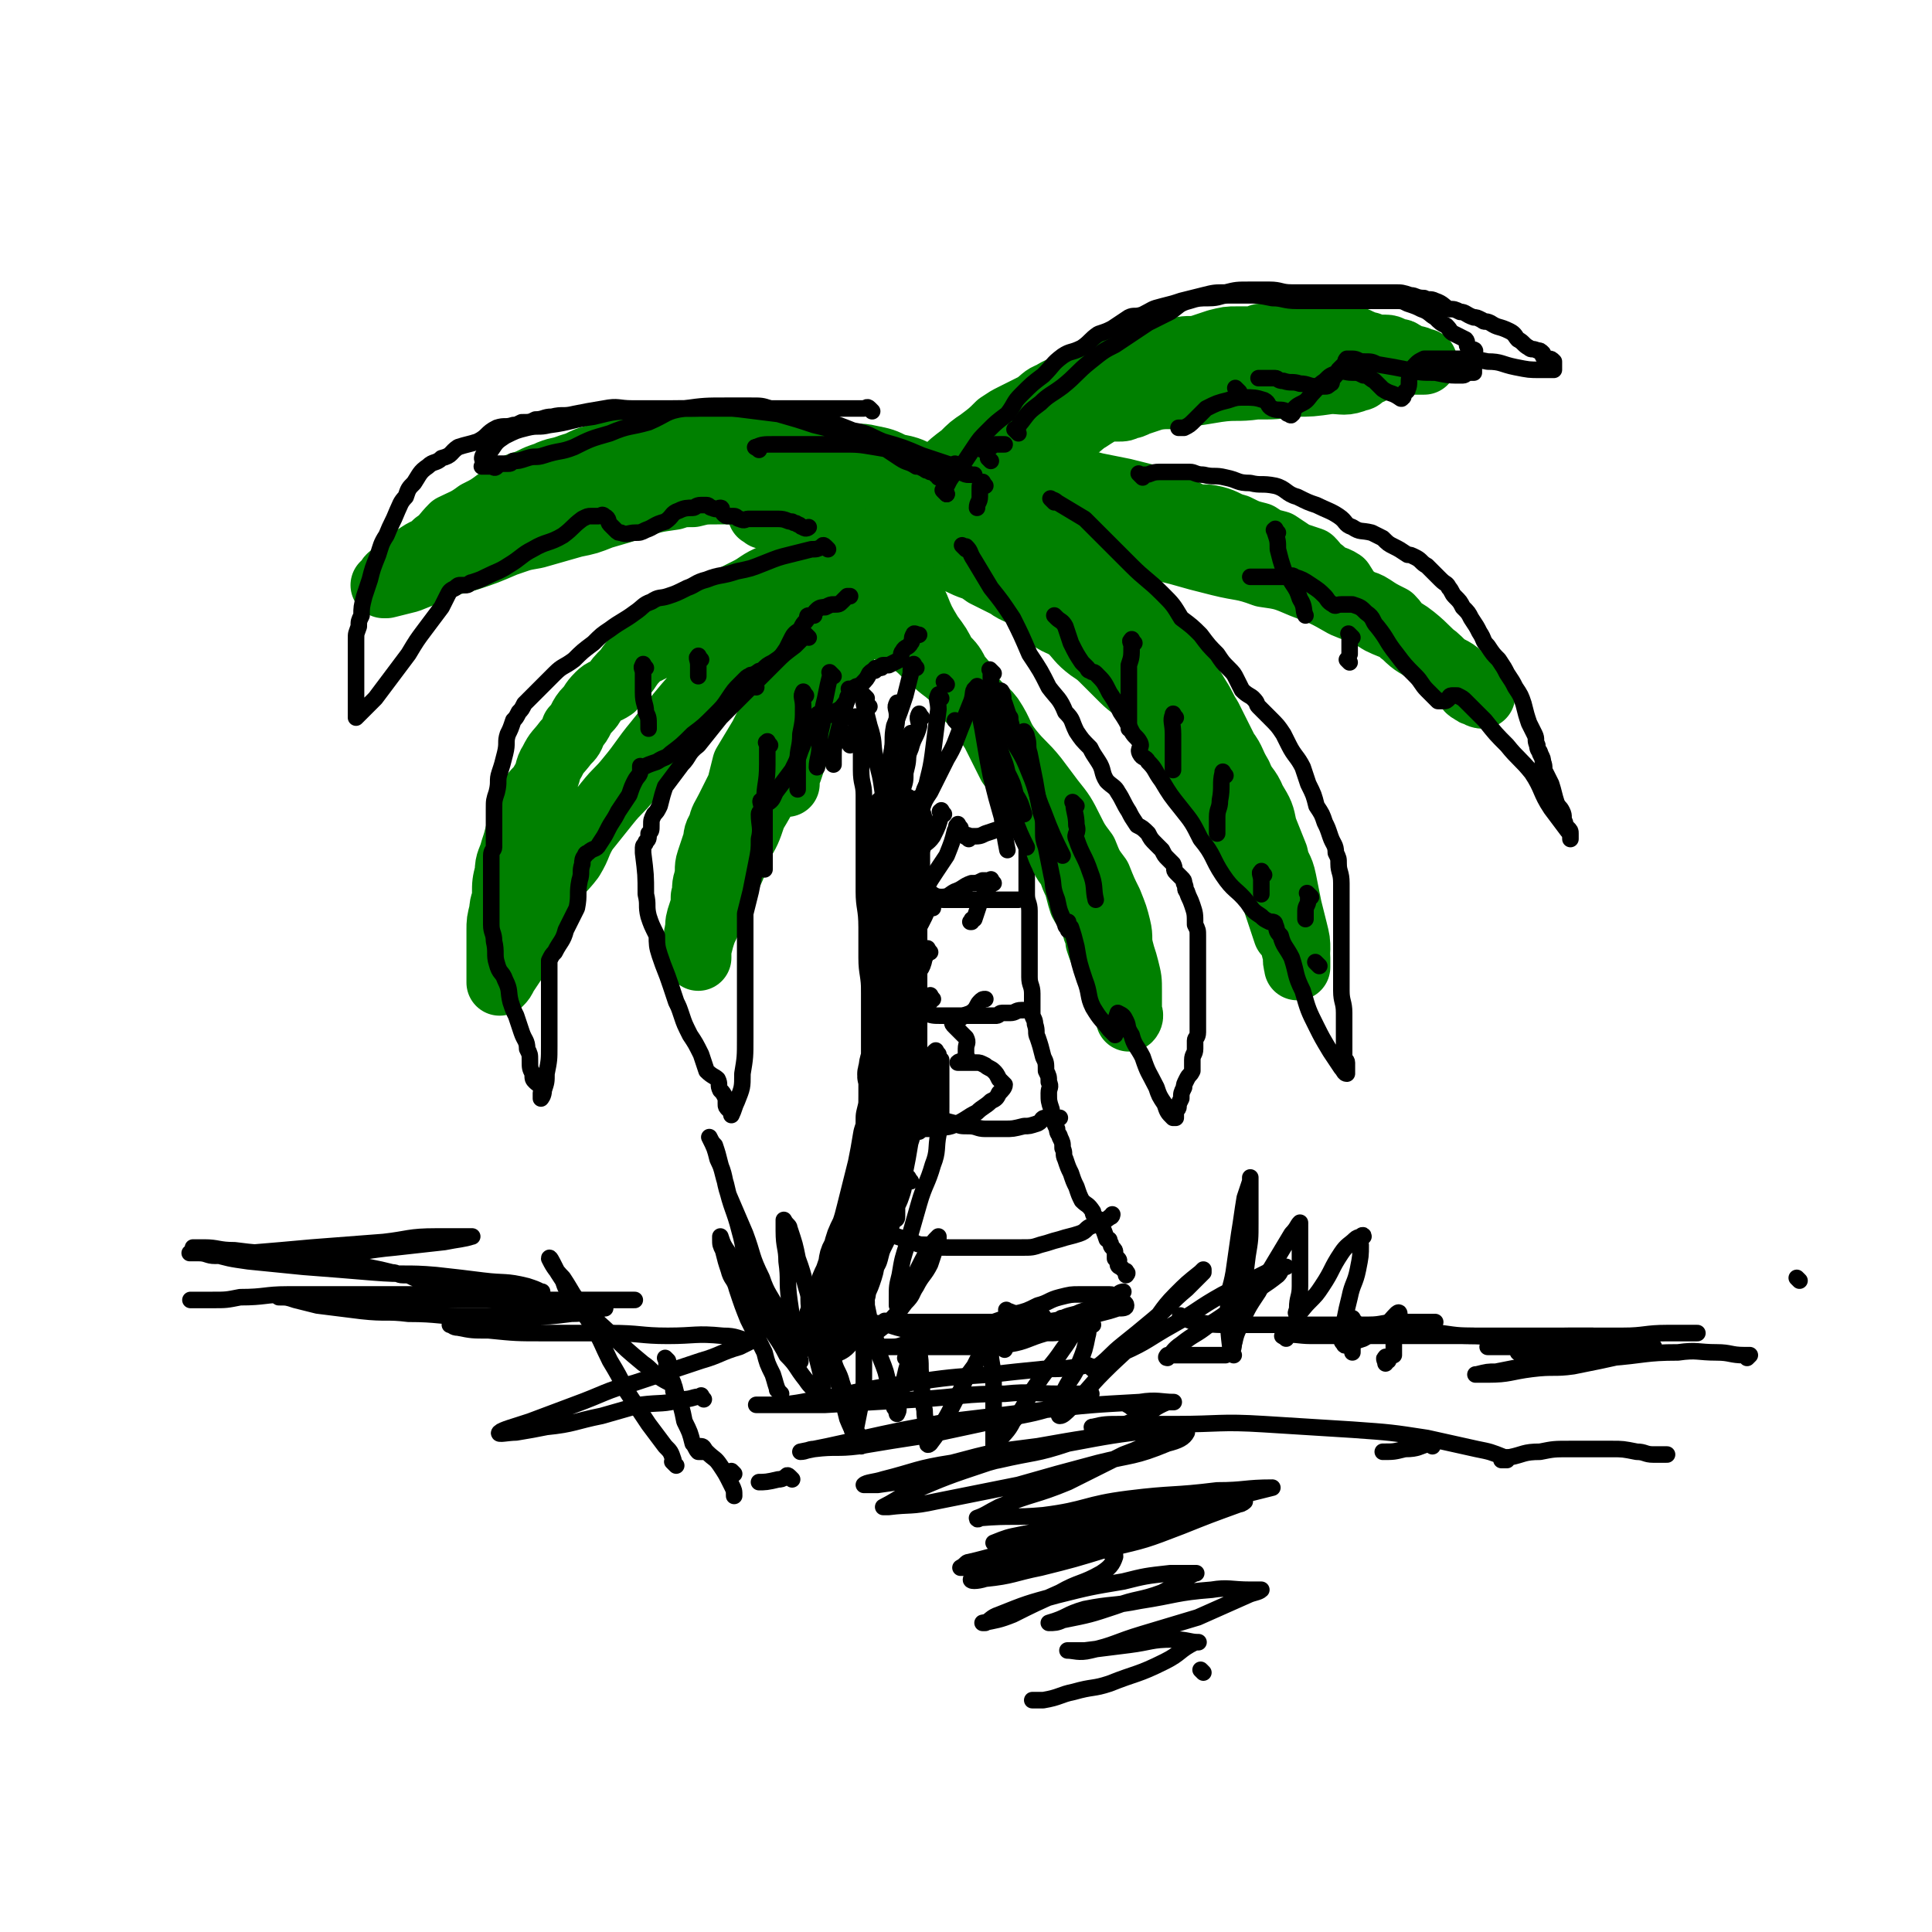 <svg viewBox='0 0 700 700' version='1.1' xmlns='http://www.w3.org/2000/svg' xmlns:xlink='http://www.w3.org/1999/xlink'><g fill='none' stroke='rgb(0,0,0)' stroke-width='24' stroke-linecap='round' stroke-linejoin='round'><path d='M326,298c-1,-1 -1,-1 -1,-1 -1,-1 0,0 0,0 0,0 0,1 0,1 0,2 0,2 0,4 0,3 0,3 0,6 0,5 0,5 0,9 0,4 -1,4 -1,8 0,5 0,5 0,10 0,5 0,5 0,10 0,4 0,4 0,7 0,5 0,5 0,10 0,3 0,3 0,6 0,3 0,3 0,6 0,2 0,2 0,4 0,2 0,2 0,4 0,3 -1,3 -1,6 -1,2 0,2 0,3 0,3 0,3 0,6 0,4 0,4 -1,8 0,4 0,4 -1,7 -1,6 -1,6 -2,11 -1,4 -1,4 -2,8 -1,4 -1,4 -2,8 -1,4 -1,4 -2,7 -2,4 -2,4 -3,8 -2,3 -1,3 -2,6 -1,3 -1,3 -2,5 -1,2 0,2 -1,4 -1,3 -1,3 -2,6 -1,1 0,1 -1,2 0,1 -1,1 -1,2 0,1 0,1 0,2 0,1 -1,1 -1,1 '/></g>
<g fill='none' stroke='rgb(0,0,0)' stroke-width='6' stroke-linecap='round' stroke-linejoin='round'><path d='M373,285c-1,-1 -1,-1 -1,-1 -1,-1 0,0 0,0 0,1 0,1 0,2 0,1 0,1 0,2 0,3 0,3 0,5 0,3 0,3 0,7 0,4 0,4 0,8 0,5 0,5 0,9 0,3 0,3 0,7 0,3 1,3 1,6 0,3 0,3 0,6 0,3 0,3 0,5 0,2 0,2 0,4 0,2 0,2 0,4 0,3 0,3 0,5 0,3 1,3 1,6 0,4 0,4 0,7 0,2 1,2 1,4 1,3 0,3 1,5 1,3 1,3 2,7 1,2 1,2 1,5 1,2 1,2 1,4 1,2 0,2 0,4 0,3 0,3 1,6 0,2 0,2 1,4 0,1 0,1 1,3 0,2 1,2 1,3 1,2 1,2 1,4 1,2 0,2 1,4 1,3 1,3 2,5 1,3 1,3 2,5 1,3 1,3 2,5 2,2 2,1 4,4 0,1 0,1 1,2 1,2 1,2 2,3 1,2 1,2 2,5 1,0 1,0 1,1 1,1 0,1 1,2 1,1 1,1 1,2 0,1 0,1 0,2 0,0 1,0 1,0 1,1 0,1 0,1 0,1 0,1 0,1 0,1 1,1 1,1 1,1 1,1 1,1 1,1 1,0 1,1 1,0 0,1 0,1 '/><path d='M336,324c-1,-1 -2,-1 -1,-1 0,-1 0,0 1,0 2,1 2,1 3,2 2,1 2,1 3,1 3,0 3,0 5,0 3,0 3,0 6,0 2,0 2,0 5,0 1,0 1,0 3,0 2,0 2,0 3,0 1,0 1,0 2,0 1,0 1,0 2,0 1,0 1,0 1,0 '/><path d='M322,364c-1,-1 -2,-2 -1,-1 0,0 1,1 2,1 2,1 2,1 3,1 3,1 3,0 5,1 2,0 2,1 4,1 3,1 3,1 6,1 3,0 3,0 5,0 3,0 3,0 6,0 2,0 2,0 4,0 2,0 2,0 5,0 1,0 1,-1 2,-1 2,0 2,0 3,0 2,0 2,-1 4,-1 0,0 0,0 1,0 '/><path d='M317,395c-1,-1 -1,-1 -1,-1 -1,-1 0,0 0,0 1,1 1,1 3,2 4,3 4,3 8,5 4,2 3,2 7,4 2,0 2,-1 5,0 3,1 3,1 7,2 2,1 2,1 5,1 3,0 3,1 6,1 3,0 3,0 7,0 3,0 3,0 7,-1 2,0 2,0 5,-1 2,-1 1,-2 3,-2 2,-1 2,0 4,0 1,0 1,0 1,0 '/><path d='M313,445c-1,-1 -2,-2 -1,-1 0,0 1,0 3,1 2,1 2,1 4,2 3,1 3,0 6,1 3,1 3,1 6,2 2,1 2,1 5,1 4,1 4,1 8,1 4,0 4,0 7,0 3,0 3,0 6,0 4,0 4,0 8,0 2,0 2,0 5,0 4,0 4,0 7,-1 4,-1 3,-1 7,-2 3,-1 4,-1 7,-2 3,-1 2,-2 5,-3 1,-1 1,-1 2,-1 1,0 1,0 2,-1 1,0 1,0 2,-1 1,0 1,-1 1,-1 '/><path d='M305,477c-1,-1 -2,-1 -1,-1 0,-1 1,0 2,0 2,0 2,0 4,1 3,1 3,2 6,2 3,1 3,0 6,1 3,1 3,1 7,2 3,1 3,1 6,1 5,1 5,1 10,1 4,0 4,0 9,0 4,0 4,0 7,-1 4,-1 4,-1 8,-1 3,-1 3,0 7,-1 3,-1 3,-1 7,-2 3,-2 3,-2 7,-3 2,-1 3,-1 5,-2 3,-1 3,-2 6,-4 2,-1 2,0 4,-1 1,-1 2,-1 2,-1 '/></g>
<g fill='none' stroke='rgb(0,128,0)' stroke-width='24' stroke-linecap='round' stroke-linejoin='round'><path d='M311,200c-1,-1 -1,-2 -1,-1 -2,0 -2,1 -3,1 -2,1 -3,0 -5,1 -4,1 -4,1 -8,2 -3,1 -3,2 -7,3 -3,2 -4,1 -7,3 -5,2 -5,3 -9,5 -6,3 -6,3 -11,6 -5,3 -5,3 -9,6 -6,4 -6,3 -11,7 -4,2 -4,2 -8,4 -3,3 -3,3 -5,6 -3,3 -3,3 -5,6 -3,2 -3,1 -5,3 -3,3 -2,3 -4,5 -3,3 -2,4 -5,7 -1,3 -1,3 -3,5 -3,4 -3,3 -5,7 -2,3 -1,4 -3,7 -2,4 -3,3 -5,7 -1,3 -1,3 -2,6 -1,3 -1,3 -2,5 -1,4 -1,4 -2,7 -1,4 -2,4 -2,8 -1,4 -1,4 -1,8 0,3 -1,3 -1,6 -1,4 -1,4 -1,7 0,4 0,4 0,7 0,2 0,2 0,4 0,2 0,2 0,3 0,2 0,2 0,4 0,1 0,1 0,1 1,-1 1,-1 2,-3 2,-3 2,-3 4,-6 3,-5 3,-5 6,-10 2,-4 2,-4 4,-8 2,-5 2,-6 4,-10 2,-4 3,-4 6,-8 3,-5 2,-5 5,-10 4,-5 4,-5 8,-10 4,-5 4,-4 8,-9 5,-6 5,-7 10,-13 4,-5 4,-5 8,-10 5,-6 5,-6 10,-11 5,-5 5,-5 9,-9 4,-3 4,-3 7,-6 4,-3 3,-4 7,-6 4,-3 4,-2 8,-4 4,-3 3,-3 7,-5 2,-2 3,-2 5,-3 2,-1 2,-2 4,-3 2,-1 2,-2 5,-2 0,-1 1,0 1,0 1,0 1,0 1,-1 0,0 0,0 0,0 -1,1 -1,1 -2,2 -2,2 -2,3 -4,4 -3,2 -3,2 -6,3 -4,2 -3,3 -7,5 0,0 -2,0 -1,0 1,-1 3,-2 6,-3 4,-3 4,-3 8,-5 2,-1 2,-1 4,-2 1,-1 1,-1 2,-1 '/><path d='M277,187c-1,-1 -2,-1 -1,-1 1,-1 2,0 4,0 3,0 3,0 7,0 3,0 3,1 6,1 3,0 3,-1 6,0 4,0 4,1 7,2 3,1 3,1 6,2 4,1 4,1 7,2 3,1 3,1 7,2 4,1 4,1 8,3 3,1 3,2 7,3 4,2 4,1 8,3 4,2 4,1 8,4 4,2 4,2 8,4 4,3 5,2 9,5 3,2 2,3 6,6 3,3 4,2 8,5 3,3 3,4 7,7 3,2 3,2 6,5 3,3 3,3 6,6 3,3 4,3 6,5 3,3 3,3 5,6 3,3 3,3 5,5 3,4 3,4 6,8 2,3 3,3 5,7 2,3 1,3 3,6 2,4 2,3 4,7 2,2 2,2 4,5 2,3 2,3 3,7 2,2 2,2 4,5 2,3 3,3 5,7 1,3 1,4 3,7 1,3 1,3 2,5 1,3 1,3 2,6 1,3 1,3 2,6 1,1 1,1 2,3 1,2 1,2 1,3 1,2 1,2 1,3 0,1 0,1 0,2 0,0 0,0 0,1 0,0 0,0 0,0 0,0 0,0 0,0 0,0 0,0 0,0 0,1 0,0 0,0 -1,-3 0,-3 0,-6 0,-3 0,-3 -1,-7 -1,-4 -1,-4 -2,-8 -1,-5 -1,-5 -2,-10 -1,-5 -2,-4 -3,-9 -2,-5 -2,-5 -4,-10 -1,-5 -1,-5 -4,-10 -2,-5 -3,-4 -5,-9 -3,-5 -2,-5 -5,-9 -3,-6 -3,-6 -6,-12 -2,-3 -2,-4 -4,-7 -3,-5 -3,-5 -6,-9 -3,-4 -3,-5 -5,-9 -3,-4 -3,-3 -6,-7 -3,-4 -3,-4 -6,-8 -4,-4 -4,-4 -9,-9 -3,-2 -3,-3 -6,-5 -5,-3 -5,-3 -10,-6 -4,-2 -4,-2 -8,-5 -4,-2 -4,-1 -8,-4 -4,-2 -4,-2 -7,-4 -4,-2 -5,-1 -8,-3 -4,-2 -4,-2 -7,-4 -4,-2 -5,-2 -9,-4 -3,-2 -3,-3 -6,-4 -4,-2 -4,-2 -9,-3 -4,-2 -4,-2 -9,-3 -4,-1 -4,0 -8,-1 -5,-1 -5,-1 -11,-2 -5,-1 -5,-1 -10,-1 -3,0 -3,0 -6,0 -5,0 -5,-1 -9,-1 -3,0 -3,0 -6,0 -3,0 -3,-1 -6,-1 -4,0 -4,0 -7,0 -4,0 -4,0 -7,0 -4,0 -3,1 -7,1 -4,1 -4,1 -7,1 -4,1 -4,0 -8,1 -4,1 -4,2 -8,3 -4,1 -4,2 -8,3 -5,2 -5,1 -9,3 -3,1 -3,1 -5,2 -4,2 -4,1 -7,3 -3,2 -2,2 -5,4 -4,3 -4,3 -8,5 -4,3 -5,3 -9,5 -3,3 -3,4 -6,6 -3,3 -3,2 -6,4 -3,2 -3,2 -5,4 -2,2 -1,2 -3,3 -1,1 -1,1 -2,1 -1,0 -1,1 -1,1 -1,1 0,1 -1,1 0,1 -1,1 -1,1 0,0 1,0 1,0 4,-1 4,-1 8,-2 5,-2 5,-2 10,-4 6,-3 6,-2 12,-4 6,-2 6,-2 13,-5 6,-2 5,-2 11,-3 7,-2 7,-2 14,-4 5,-1 5,-1 10,-3 7,-2 7,-2 13,-4 6,-2 6,-2 13,-3 3,-1 3,-1 7,-1 4,-1 4,-1 9,-1 4,0 4,0 9,0 5,0 5,0 10,0 5,0 5,1 10,1 6,1 6,0 11,1 5,1 5,1 9,2 3,1 3,2 6,2 2,1 2,0 5,0 1,0 1,0 2,1 1,0 1,1 2,1 1,0 1,0 1,0 0,0 0,0 0,0 0,0 0,0 -1,0 -2,0 -2,0 -5,0 -3,0 -3,0 -6,0 -2,0 -2,0 -4,0 0,0 -1,0 -1,0 0,0 0,1 1,1 1,0 1,0 1,0 0,0 0,0 0,0 '/><path d='M285,284c-1,-1 -1,-1 -1,-1 -1,-1 0,0 0,0 1,-1 1,-2 2,-4 1,-3 1,-3 2,-6 1,-4 2,-4 3,-8 2,-4 1,-4 3,-9 2,-5 3,-5 6,-10 2,-5 1,-5 3,-10 2,-6 3,-5 5,-11 3,-5 3,-5 5,-10 2,-4 2,-4 4,-7 2,-5 2,-5 5,-9 2,-4 2,-4 5,-8 2,-4 2,-4 4,-8 3,-3 3,-3 5,-6 3,-3 3,-3 6,-6 3,-3 3,-3 7,-6 3,-3 3,-3 6,-5 4,-3 4,-3 7,-6 3,-2 3,-2 5,-3 4,-2 4,-2 8,-4 3,-2 3,-3 6,-4 3,-2 4,-2 7,-3 3,-2 3,-2 7,-3 4,-2 4,-2 8,-3 4,-2 4,-2 8,-3 3,-2 3,-1 7,-2 4,-1 4,-1 9,-2 4,-1 4,0 8,-1 3,-1 3,-1 6,-2 4,-1 4,-1 7,-1 2,0 2,0 4,0 2,0 2,0 3,0 1,0 1,-1 2,-1 1,0 1,0 2,0 0,0 1,0 0,0 -1,0 -2,0 -4,1 -4,1 -4,1 -8,3 -5,2 -5,2 -9,4 -5,2 -5,2 -10,4 -5,3 -6,2 -11,4 -5,3 -5,3 -10,6 -6,4 -7,4 -13,8 -6,3 -6,3 -12,7 -6,4 -6,3 -12,7 -6,4 -6,5 -12,9 -5,3 -5,3 -10,6 -5,4 -5,4 -11,8 -4,4 -4,3 -9,7 -4,5 -3,5 -8,10 -3,4 -4,3 -8,8 -4,4 -3,5 -7,10 -3,4 -3,4 -7,8 -2,3 -3,3 -5,6 -3,4 -3,4 -5,8 -2,3 -2,3 -4,6 -2,4 -2,4 -4,8 -2,3 -2,3 -4,7 -3,5 -3,5 -6,10 -1,4 -1,4 -2,8 -2,4 -2,4 -4,8 -2,4 -2,3 -3,7 -2,3 -1,3 -2,6 -1,3 -1,3 -2,6 -1,3 0,3 -1,7 -1,3 0,3 -1,6 0,3 0,3 -1,6 -1,3 -1,3 -1,6 -1,2 0,2 0,5 0,1 0,1 0,2 0,1 0,1 0,1 0,1 0,1 0,2 0,0 0,0 0,0 0,0 0,0 0,0 0,-1 0,-1 0,-3 1,-4 1,-4 2,-7 2,-4 2,-4 3,-7 2,-6 3,-6 5,-11 3,-6 3,-6 5,-13 3,-5 3,-5 5,-11 3,-5 3,-5 6,-11 2,-6 2,-6 5,-11 3,-6 2,-6 6,-12 3,-6 3,-5 6,-11 4,-7 4,-8 9,-15 4,-6 4,-6 8,-12 5,-6 5,-6 10,-12 4,-5 4,-5 8,-11 3,-4 2,-4 6,-8 3,-3 2,-4 6,-7 3,-3 3,-2 7,-6 3,-3 2,-3 5,-6 4,-4 5,-3 9,-6 5,-3 5,-2 9,-6 5,-3 4,-4 9,-7 4,-3 5,-2 9,-4 4,-3 4,-2 9,-4 3,-2 3,-3 6,-4 4,-2 4,-2 8,-3 3,-2 3,-2 6,-3 3,-1 3,-1 6,-2 3,-2 3,-2 6,-3 3,-1 3,-1 6,-2 3,-1 3,-1 7,-2 2,-1 2,0 5,-1 3,-1 3,-1 6,-2 3,-1 3,-1 6,-1 2,0 2,0 4,0 2,0 2,-1 5,-1 2,0 2,0 5,0 2,0 2,0 3,0 3,0 3,1 6,1 2,0 2,0 5,0 2,0 2,1 3,1 2,1 2,1 3,1 2,1 2,1 3,1 2,0 2,0 3,0 2,0 2,1 3,1 2,1 2,0 3,1 2,1 2,1 3,2 1,0 1,0 2,0 1,0 0,1 1,1 1,0 2,0 2,0 -1,0 -2,0 -3,0 -3,0 -3,0 -6,0 -2,0 -2,0 -3,0 -2,0 -2,0 -3,0 -1,0 -1,0 -2,0 -1,0 -1,0 -1,0 -1,0 -1,0 -1,0 0,0 0,0 0,0 0,1 0,0 0,1 0,1 0,1 0,2 0,0 0,0 0,0 0,1 -1,0 -1,0 -3,1 -2,3 -4,3 -5,2 -5,1 -10,1 -7,1 -7,1 -13,1 -7,1 -7,1 -14,1 -7,1 -7,0 -14,1 -6,1 -6,1 -13,2 -5,1 -5,0 -10,1 -3,1 -3,1 -6,2 -2,1 -2,1 -3,1 -2,1 -2,1 -4,1 -2,0 -2,0 -3,0 -4,1 -4,1 -7,3 -5,4 -5,4 -9,8 -5,3 -5,3 -9,6 -4,2 -3,3 -7,5 -1,1 -2,0 -3,0 '/><path d='M353,170c-1,-1 -2,-1 -1,-1 0,-1 0,0 1,0 3,1 3,0 5,1 3,1 3,1 6,2 5,1 5,1 10,1 3,1 3,0 7,0 4,0 4,0 9,1 3,1 3,1 7,2 5,1 5,1 10,2 4,1 4,1 8,2 4,2 4,2 9,3 4,2 4,2 8,4 4,1 4,0 8,1 4,1 4,2 8,3 4,2 4,2 8,3 3,2 3,2 7,3 3,2 3,2 6,4 3,1 3,1 6,2 2,2 2,3 4,4 3,3 4,2 7,4 2,3 2,4 5,6 2,2 3,1 6,3 3,2 3,2 7,4 3,3 2,4 5,6 4,4 4,3 8,6 3,2 3,2 6,5 2,2 2,1 5,4 2,1 2,2 3,3 1,1 1,2 2,2 1,1 1,1 2,1 1,0 2,1 2,1 0,0 -1,0 -2,-1 -3,-3 -3,-3 -6,-6 -3,-3 -4,-2 -7,-5 -5,-4 -5,-5 -10,-9 -5,-4 -6,-3 -12,-6 -6,-4 -6,-3 -13,-6 -7,-4 -7,-4 -15,-7 -7,-3 -7,-3 -14,-4 -8,-3 -8,-2 -16,-4 -8,-2 -8,-2 -15,-4 -8,-2 -8,-2 -16,-3 -7,-2 -7,-3 -14,-4 -6,-1 -6,0 -11,0 -6,-1 -6,-1 -12,-1 -4,0 -4,0 -8,0 -5,0 -5,0 -10,0 -5,0 -5,0 -10,0 -3,0 -3,0 -6,0 -2,0 -2,0 -4,0 -2,0 -2,0 -4,0 -1,0 -1,0 -2,0 -1,0 -1,0 -2,0 -1,0 -1,0 -1,0 -1,0 -1,0 -1,0 -1,0 -1,0 -1,0 -1,0 -1,0 -1,0 -1,0 -1,0 -1,0 0,0 0,1 0,1 0,1 0,1 0,2 0,0 0,0 0,1 0,2 0,2 0,3 0,2 0,2 1,4 1,4 2,4 3,8 2,4 2,4 5,9 2,5 2,5 5,10 3,4 3,4 5,8 3,3 3,3 5,7 2,2 2,2 3,4 1,2 1,2 2,4 1,1 1,1 2,2 1,2 1,2 2,5 2,2 2,2 4,5 1,2 1,2 2,4 2,4 2,4 4,8 2,2 2,2 4,5 2,3 2,4 3,7 3,3 3,3 5,7 1,2 1,2 2,4 2,3 2,3 3,5 1,3 1,3 2,5 1,3 2,3 3,5 1,3 1,3 2,5 1,3 1,4 2,7 1,2 2,2 3,5 2,2 1,2 2,5 1,2 1,2 1,4 1,3 1,3 2,5 1,2 1,2 2,4 1,2 1,2 1,3 1,2 1,2 1,3 1,2 1,2 1,3 0,2 0,2 1,3 1,2 1,2 2,3 1,1 1,1 1,2 1,1 0,2 0,2 0,-1 0,-2 0,-5 0,-3 0,-3 0,-5 0,-4 0,-4 -1,-8 -1,-4 -1,-3 -2,-7 -1,-4 0,-4 -1,-8 -1,-4 -1,-4 -3,-9 -2,-4 -2,-4 -4,-9 -3,-4 -3,-4 -5,-9 -3,-4 -3,-4 -5,-8 -3,-6 -3,-6 -7,-11 -3,-4 -3,-4 -6,-8 -4,-5 -5,-5 -9,-10 -4,-5 -3,-6 -7,-12 -3,-4 -4,-3 -7,-6 -4,-4 -3,-5 -6,-8 -4,-4 -4,-3 -8,-7 -3,-2 -3,-3 -7,-6 -2,-2 -3,-2 -6,-3 -2,-2 -2,-2 -4,-3 -2,-1 -3,-1 -5,-2 -1,-1 0,-2 -1,-2 -1,-1 -1,0 -1,0 -1,0 -1,-1 -1,-1 -1,-1 -1,0 -1,0 -1,0 0,0 0,-1 0,0 0,-1 0,-1 '/><path d='M319,209c-1,-1 -1,-1 -1,-1 '/></g>
<g fill='none' stroke='rgb(0,0,0)' stroke-width='6' stroke-linecap='round' stroke-linejoin='round'><path d='M300,199c-1,-1 -1,-1 -1,-1 -1,-1 -1,0 -1,0 -2,1 -2,1 -4,1 -4,1 -4,1 -8,2 -4,1 -4,1 -9,3 -5,2 -5,2 -10,3 -6,2 -6,1 -11,3 -4,1 -4,2 -7,3 -4,2 -4,2 -7,3 -3,1 -3,0 -6,2 -3,1 -3,2 -6,4 -4,3 -5,3 -9,6 -3,2 -3,2 -6,5 -4,3 -4,3 -7,6 -4,3 -4,2 -7,5 -2,2 -2,2 -4,4 -2,2 -2,2 -3,3 -1,1 -1,1 -2,2 -1,1 -1,1 -2,2 -1,2 -1,2 -2,3 -1,2 -1,2 -2,3 -1,3 -1,3 -2,5 -1,3 0,3 -1,7 -1,4 -1,4 -2,7 -1,3 0,3 -1,7 -1,3 -1,3 -1,6 0,2 0,2 0,4 0,2 0,2 0,4 0,3 0,3 0,6 0,1 -1,1 -1,3 0,3 0,3 0,6 0,1 0,1 0,3 0,4 0,4 0,7 0,4 0,4 0,9 0,3 1,3 1,6 1,4 0,5 1,8 1,4 2,3 3,6 2,4 1,4 2,8 1,3 1,3 2,5 1,3 1,3 2,6 1,3 2,3 2,6 1,2 1,2 1,4 0,3 0,3 1,5 0,2 0,2 1,3 1,1 2,1 2,2 1,1 0,1 0,2 0,1 0,2 0,2 0,0 1,-1 1,-3 1,-3 1,-3 1,-6 1,-5 1,-5 1,-10 0,-5 0,-5 0,-10 0,-4 0,-4 0,-8 0,-3 0,-3 0,-7 0,-2 0,-2 0,-3 0,-2 0,-2 0,-3 0,0 0,0 0,0 1,-2 1,-2 2,-3 2,-4 3,-4 4,-8 2,-4 2,-4 4,-8 1,-5 0,-5 1,-10 1,-3 0,-3 1,-6 0,-1 0,-2 1,-3 0,-1 1,-1 1,-1 2,-2 3,-1 4,-3 2,-3 2,-3 3,-5 2,-4 2,-3 4,-7 2,-3 2,-3 4,-6 1,-3 1,-3 2,-5 1,-2 2,-2 2,-4 0,-1 0,-1 0,-1 0,-1 0,0 0,0 0,0 1,0 1,0 2,-1 2,-1 5,-2 3,-2 3,-1 5,-3 4,-3 4,-3 8,-7 4,-3 4,-3 8,-7 3,-3 3,-3 5,-6 2,-3 2,-3 4,-5 1,-1 1,-1 2,-2 1,-1 1,-1 2,-1 0,-1 0,0 0,0 1,0 1,-1 2,-1 1,-1 1,-1 2,-1 2,-2 2,-2 4,-3 3,-2 3,-2 5,-5 1,-2 1,-2 2,-4 1,-2 2,-2 3,-3 1,-2 1,-2 2,-3 1,-1 0,-2 1,-2 1,0 1,0 2,0 0,-1 0,-1 1,-2 1,-1 2,-1 3,-1 2,-1 2,-1 3,-1 2,0 2,0 3,-1 1,-1 1,-1 2,-2 1,0 1,0 1,0 '/><path d='M234,242c-1,-1 -1,-2 -1,-1 -1,1 0,1 0,3 0,4 0,4 0,7 0,4 1,4 1,7 1,2 1,2 1,5 0,0 0,1 0,1 '/><path d='M254,239c-1,-1 -1,-2 -1,-1 -1,0 0,1 0,3 0,2 0,2 0,3 0,1 0,1 0,1 '/><path d='M274,249c-1,-1 -1,-1 -1,-1 '/><path d='M293,231c-1,-1 -1,-1 -1,-1 -1,-1 0,0 0,0 -2,2 -2,2 -4,4 -4,3 -4,3 -7,6 -5,5 -5,5 -10,10 -5,5 -5,5 -10,10 -4,5 -4,5 -8,10 -4,3 -3,4 -6,7 -3,4 -3,4 -6,8 -1,3 -1,3 -2,7 -1,2 -1,2 -2,3 -1,2 -1,2 -1,4 0,2 0,2 -1,3 0,2 0,2 -1,3 0,1 -1,1 -1,2 0,1 0,1 0,2 1,8 1,8 1,15 1,4 0,4 1,8 1,3 1,3 3,7 0,3 0,4 1,7 2,6 2,5 4,11 1,3 1,3 2,6 1,2 1,2 2,5 1,3 1,3 3,7 2,3 2,3 4,7 1,3 1,3 2,6 2,2 3,2 4,3 1,2 0,2 1,4 1,1 1,1 2,3 0,0 0,0 0,1 0,0 0,1 0,1 0,1 0,1 1,2 1,0 1,0 1,0 1,0 0,2 0,2 1,-2 1,-3 2,-5 2,-5 2,-5 2,-10 1,-6 1,-6 1,-13 0,-9 0,-9 0,-17 0,-7 0,-7 0,-13 0,-4 0,-4 0,-8 0,-2 0,-2 0,-5 0,0 0,0 0,-1 0,0 0,0 0,0 0,-1 0,-1 0,-1 1,-4 1,-4 2,-8 1,-5 1,-5 2,-10 1,-5 1,-5 1,-9 1,-4 0,-5 0,-9 0,-1 1,-1 1,-2 0,-2 -1,-3 0,-3 1,0 1,2 2,1 2,-1 2,-2 3,-4 3,-4 3,-4 6,-8 2,-4 2,-4 3,-7 2,-5 2,-5 4,-9 1,-2 1,-3 2,-4 1,-1 1,0 2,0 1,0 1,0 1,0 1,0 1,0 1,0 1,0 1,0 1,0 2,-2 3,-1 5,-4 2,-2 1,-3 3,-5 1,-2 2,-1 3,-2 2,-2 2,-2 3,-4 1,-1 1,-1 2,-1 0,-1 0,-1 1,-1 1,0 1,0 1,0 1,0 0,-1 1,-1 1,0 1,0 2,0 2,-1 2,-1 4,-2 1,-1 0,-2 1,-3 1,-2 2,-1 3,-3 1,-1 0,-2 1,-3 0,-1 1,0 2,0 0,0 0,0 0,0 '/><path d='M316,149c-1,-1 -1,-1 -1,-1 -1,-1 -1,0 -2,0 -3,0 -3,0 -6,0 -5,0 -5,0 -10,0 -6,0 -6,0 -11,0 -6,0 -6,0 -13,0 -7,0 -7,0 -14,0 -8,0 -8,0 -16,0 -7,0 -7,0 -14,0 -5,0 -5,-1 -10,0 -6,1 -6,1 -11,2 -4,1 -4,0 -8,1 -3,0 -3,1 -6,1 -2,1 -2,1 -5,1 -2,1 -2,1 -3,1 -3,1 -3,0 -6,1 -4,2 -3,3 -7,5 -3,1 -4,1 -7,2 -3,2 -2,3 -6,4 -2,2 -3,1 -5,3 -3,2 -3,3 -5,6 -2,2 -2,2 -3,5 -2,2 -2,3 -3,5 -2,5 -2,4 -4,9 -2,3 -2,4 -3,7 -2,5 -2,5 -3,9 -1,3 -1,3 -2,6 -1,4 -1,4 -1,7 -1,2 -1,2 -1,4 -1,3 -1,2 -1,5 0,4 0,4 0,7 0,3 0,3 0,6 0,2 0,2 0,4 0,2 0,2 0,4 0,2 0,2 0,3 0,1 0,1 0,2 0,1 0,2 0,2 1,-1 1,-1 2,-2 3,-3 3,-3 5,-5 3,-4 3,-4 6,-8 3,-4 3,-4 6,-8 3,-5 3,-5 6,-9 3,-4 3,-4 6,-8 1,-2 1,-2 2,-4 1,-2 1,-2 3,-3 1,-1 1,-1 2,-1 1,0 1,0 1,0 1,0 1,0 1,0 1,0 1,-1 2,-1 3,-1 3,-1 5,-2 4,-2 5,-2 8,-4 5,-3 5,-4 9,-6 5,-3 6,-2 11,-5 4,-3 3,-3 7,-6 2,-1 2,-1 3,-1 2,0 2,0 3,0 1,0 1,-1 2,0 2,1 1,2 2,3 1,1 1,1 2,2 1,1 1,1 2,1 2,1 3,0 5,0 2,0 2,0 4,-1 3,-1 3,-2 7,-3 3,-2 2,-3 5,-4 2,-1 3,-1 5,-1 1,0 1,-1 3,-1 1,0 1,0 2,0 1,0 1,1 2,1 2,1 2,0 3,0 1,0 0,1 1,2 1,1 1,1 2,1 1,0 1,0 2,0 1,0 1,1 2,1 2,1 2,0 3,0 2,0 2,0 4,0 1,0 1,0 3,0 2,0 2,0 4,0 3,0 3,1 5,1 1,1 1,0 2,1 1,0 1,1 2,1 1,1 2,0 2,0 '/><path d='M343,179c-1,-1 -1,-1 -1,-1 '/><path d='M343,179c-1,-1 -1,-1 -1,-1 -1,-1 0,0 0,0 1,-2 1,-2 2,-4 2,-3 2,-3 5,-6 2,-3 2,-3 4,-6 2,-3 2,-3 5,-6 3,-3 3,-3 7,-6 3,-4 2,-4 5,-7 4,-4 4,-4 8,-7 4,-4 3,-4 7,-7 3,-2 3,-1 7,-3 3,-2 3,-3 6,-5 3,-1 3,-1 5,-2 3,-2 3,-2 6,-4 2,-1 2,0 5,-1 4,-2 3,-2 7,-3 4,-1 4,-1 7,-2 4,-1 4,-1 8,-2 4,-1 4,-1 8,-1 4,-1 4,-1 9,-1 3,0 3,0 7,0 4,0 4,1 8,1 4,0 4,0 7,0 3,0 3,0 7,0 2,0 2,0 5,0 2,0 2,0 5,0 3,0 3,0 7,0 3,0 3,0 6,0 3,0 3,0 6,1 2,0 2,1 5,1 2,1 2,0 4,1 3,1 3,2 5,3 2,0 2,0 4,1 2,0 2,1 5,2 1,0 1,0 3,1 1,1 1,0 3,1 3,2 3,1 7,3 2,1 2,2 3,3 2,1 2,2 4,3 1,1 1,0 3,1 1,0 1,0 2,1 0,0 0,1 0,1 1,1 1,1 2,1 0,0 0,0 0,0 1,0 1,0 2,1 0,0 0,1 0,1 0,1 0,1 0,2 0,0 0,0 0,0 -2,0 -3,0 -5,0 -4,0 -4,0 -9,-1 -5,-1 -5,-2 -10,-2 -5,-1 -5,-1 -10,-1 -3,0 -3,0 -6,0 -2,0 -2,0 -5,0 -1,0 -1,0 -2,0 -2,1 -2,1 -3,2 -2,2 -1,2 -2,4 -1,2 0,3 -1,5 0,1 -1,1 -1,1 -1,1 0,2 -1,2 0,1 -1,0 -1,0 -3,-2 -3,-1 -6,-3 -2,-2 -2,-2 -3,-3 -2,-1 -2,-2 -4,-2 -2,-1 -2,-1 -4,-1 -3,0 -3,-1 -5,0 -3,1 -3,1 -5,3 -3,2 -2,2 -4,4 -2,2 -2,3 -4,4 -2,1 -2,1 -3,2 -1,1 0,2 -1,2 0,1 -1,0 -1,0 -1,0 -1,-1 -1,-1 -2,-1 -3,0 -5,-1 -2,-1 -1,-2 -3,-3 -3,-1 -4,-1 -7,-1 -3,0 -3,0 -6,1 -4,1 -4,1 -8,3 -2,2 -2,2 -4,4 -2,2 -2,2 -4,3 -1,0 -1,0 -1,0 -1,0 0,0 0,0 0,0 0,0 -1,0 '/><path d='M414,173c-1,-1 -1,-1 -1,-1 -1,-1 0,0 0,0 1,0 1,0 2,0 2,0 2,-1 5,-1 2,0 2,0 4,0 4,0 4,0 7,0 2,0 2,1 5,1 4,1 4,0 8,1 5,1 4,2 9,2 4,1 4,0 9,1 4,1 4,3 8,4 4,2 4,2 7,3 4,2 5,2 8,4 3,2 2,3 5,4 3,2 3,1 7,2 2,1 2,1 4,2 2,2 2,2 4,3 2,1 2,1 5,3 1,0 1,0 3,1 2,1 2,2 4,3 2,2 2,2 4,4 0,0 0,0 1,1 2,2 2,1 3,3 1,1 1,2 2,3 2,2 2,2 3,4 2,2 2,2 3,4 2,3 2,3 3,5 2,3 1,3 3,5 2,3 2,3 4,5 2,3 2,3 3,5 2,3 2,3 3,5 2,3 2,3 3,6 1,4 1,4 2,7 1,2 1,2 2,4 1,2 0,2 1,4 0,2 1,2 1,3 1,2 1,2 1,3 1,2 0,3 1,4 1,2 1,2 2,4 1,3 1,4 2,7 1,2 1,1 2,3 1,2 0,2 1,4 0,1 0,1 1,2 1,1 1,1 1,2 0,1 0,1 0,1 0,1 0,1 0,1 0,-1 0,-2 -1,-3 -3,-4 -3,-4 -6,-8 -4,-6 -3,-7 -7,-13 -4,-5 -5,-5 -9,-10 -4,-4 -4,-4 -8,-9 -3,-3 -3,-3 -7,-7 -1,-1 -1,-1 -3,-2 -1,0 -1,0 -1,0 -1,0 -1,0 -1,0 -1,0 -1,1 -1,1 -1,1 -1,1 -2,1 -1,0 -1,0 -1,0 -1,0 -1,0 -1,0 -2,-2 -2,-2 -4,-4 -2,-2 -2,-3 -4,-5 -4,-4 -4,-4 -7,-8 -4,-5 -3,-5 -7,-10 -2,-2 -1,-3 -4,-5 -2,-2 -2,-2 -5,-3 0,0 0,0 -1,0 -1,0 -1,0 -1,0 -1,0 -1,0 -2,0 -2,0 -2,1 -3,0 -2,-1 -2,-2 -3,-3 -2,-2 -2,-2 -5,-4 -3,-2 -3,-2 -6,-3 -1,-1 -1,0 -3,0 -2,0 -2,0 -4,0 -2,0 -2,0 -3,0 -2,0 -2,0 -3,0 0,0 0,0 0,0 -1,0 -1,0 -1,0 -1,0 -1,0 -2,0 0,0 0,0 0,0 0,0 0,0 0,0 '/><path d='M382,182c-1,-1 -2,-2 -1,-1 0,0 1,0 2,1 5,3 5,3 10,6 4,4 4,4 9,9 4,4 4,4 8,8 5,5 6,5 11,10 4,4 4,4 7,9 4,3 4,3 7,6 3,4 3,4 6,7 2,3 2,3 4,5 2,2 2,2 3,4 1,2 1,2 2,4 2,2 3,2 4,3 2,2 1,2 2,3 2,2 2,2 4,4 3,3 3,3 5,6 1,2 1,2 2,4 2,4 3,4 5,8 1,3 1,3 2,6 2,4 2,4 3,8 2,3 2,3 3,6 1,2 1,2 2,5 1,3 2,3 2,6 1,2 1,2 1,4 0,3 1,3 1,7 0,2 0,2 0,5 0,3 0,3 0,6 0,3 0,3 0,7 0,3 0,3 0,6 0,3 0,3 0,6 0,2 0,2 0,4 0,3 0,3 0,5 0,4 1,4 1,8 0,3 0,3 0,6 0,2 0,2 0,5 0,2 0,2 0,5 0,1 1,1 1,2 0,1 0,1 0,2 0,1 0,1 0,1 0,1 0,1 0,1 -1,0 -1,-1 -2,-2 -2,-3 -2,-3 -4,-6 -3,-5 -3,-5 -5,-9 -3,-6 -3,-6 -5,-13 -3,-6 -2,-6 -4,-12 -2,-4 -3,-4 -4,-8 -2,-2 -1,-2 -2,-4 0,-1 -1,-1 -1,-1 0,0 -1,0 -1,0 -2,-1 -2,-1 -3,-2 -3,-2 -3,-2 -5,-5 -4,-5 -5,-4 -9,-10 -4,-6 -3,-7 -8,-13 -3,-6 -3,-6 -7,-11 -4,-5 -4,-5 -7,-10 -3,-4 -2,-4 -5,-7 -1,-2 -2,-1 -3,-3 -1,-2 1,-2 0,-4 -1,-2 -2,-2 -3,-4 -2,-4 -2,-4 -4,-7 -2,-4 -2,-4 -4,-7 -2,-4 -2,-4 -5,-7 -1,-1 -1,0 -2,-1 -1,0 -1,-1 -1,-1 -1,-1 -1,-1 -2,-2 -2,-3 -2,-3 -4,-7 -1,-3 -1,-3 -2,-6 -1,-2 -2,-2 -3,-3 -1,-1 -1,-1 -1,-1 '/><path d='M350,199c-1,-1 -1,-1 -1,-1 -1,-1 0,0 0,0 0,0 1,0 1,0 2,2 1,2 3,5 3,5 3,5 6,10 4,5 4,5 8,11 3,6 3,6 6,13 4,6 4,6 7,12 3,4 4,4 6,9 3,3 2,3 4,7 2,3 2,3 5,6 1,2 1,2 3,5 2,3 1,4 3,7 2,2 3,2 4,4 2,3 2,4 4,7 1,2 1,2 3,5 2,1 2,1 4,3 1,2 1,2 3,4 1,1 1,1 2,2 1,2 1,2 2,3 1,1 1,1 2,2 1,2 0,2 1,3 1,1 1,1 2,2 1,1 1,1 1,2 1,2 0,2 1,3 1,3 1,2 2,5 1,3 1,3 1,7 1,2 1,2 1,4 0,3 0,3 0,5 0,2 0,2 0,4 0,3 0,3 0,6 0,1 0,1 0,3 0,3 0,3 0,5 0,2 0,2 0,3 0,2 0,2 0,5 0,2 0,2 0,4 0,2 -1,2 -1,3 0,2 0,2 0,3 0,2 -1,2 -1,4 0,2 0,2 0,4 -1,2 -1,1 -2,3 -1,2 -1,2 -1,3 -1,2 -1,2 -1,4 -1,2 -1,2 -1,3 0,1 -1,1 -1,2 0,1 0,2 0,2 0,0 -1,0 -1,0 -2,-2 -2,-2 -3,-5 -2,-3 -2,-3 -3,-6 -3,-6 -3,-5 -5,-11 -2,-4 -3,-4 -4,-8 -2,-3 -1,-3 -2,-5 -1,-2 -1,-2 -3,-3 0,0 0,0 0,0 -1,3 -1,3 -1,5 0,2 0,2 0,3 0,0 0,0 0,0 0,0 0,0 0,0 -1,-1 -1,-1 -2,-2 -3,-4 -3,-3 -6,-8 -2,-4 -1,-5 -3,-10 -2,-6 -2,-6 -3,-12 -1,-4 -1,-4 -2,-7 -1,-1 -1,-2 -1,-2 0,0 0,0 0,1 0,1 0,1 0,2 0,0 0,0 0,0 0,-1 -1,-1 -1,-2 -2,-5 -2,-4 -3,-9 -2,-5 -1,-5 -2,-9 -1,-5 -1,-5 -2,-10 -1,-3 -1,-3 -1,-6 0,-1 0,-1 0,-1 0,0 0,0 0,0 0,-3 0,-3 -1,-6 -1,-5 -1,-5 -2,-11 -1,-5 -1,-5 -2,-10 -1,-3 0,-3 -1,-6 0,-1 -1,-2 -1,-2 0,0 0,1 0,2 0,2 0,3 -1,3 0,0 -1,0 -1,-1 -2,-4 -2,-4 -3,-8 -1,-3 -1,-3 -2,-6 -1,-2 0,-2 -1,-4 0,-1 -1,-1 -1,0 '/><path d='M314,253c-1,-1 -1,-1 -1,-1 -1,-1 0,0 0,0 0,2 0,2 0,3 1,4 1,4 2,8 2,6 1,6 2,11 2,7 2,7 3,14 1,7 1,7 2,14 1,7 1,7 1,14 0,8 1,8 1,15 0,5 0,5 0,10 0,2 -1,2 -1,3 0,0 0,0 0,0 0,0 0,0 0,0 '/><path d='M326,290c-1,-1 -1,-2 -1,-1 -1,0 0,1 0,2 0,4 0,4 0,8 0,5 0,5 -1,10 0,3 -1,3 -1,7 0,3 0,3 0,5 0,3 0,3 0,6 '/><path d='M334,260c-1,-1 -1,-2 -1,-1 -1,1 0,2 0,4 -1,4 -2,4 -3,8 -2,5 -2,5 -4,10 -2,5 -2,5 -3,10 -1,2 -1,2 -2,4 -1,2 -1,2 -1,3 '/><path d='M328,297c-1,-1 -1,-2 -1,-1 -2,3 -2,4 -3,8 -1,3 -2,3 -3,5 -1,3 -1,3 -2,5 -1,1 -1,1 -1,2 '/><path d='M342,295c-1,-1 -1,-2 -1,-1 -1,0 0,0 0,1 -1,4 -1,4 -3,8 -2,3 -3,2 -4,5 -3,5 -2,6 -4,11 -1,4 -1,4 -2,8 -1,2 -1,2 -2,3 '/><path d='M338,329c-1,-1 -1,-2 -1,-1 -1,1 -1,2 -2,4 -2,4 -2,4 -4,7 -2,4 -2,4 -4,7 -1,2 -1,2 -1,3 '/><path d='M337,345c-1,-1 -1,-2 -1,-1 -1,1 0,2 -1,3 -1,5 -2,4 -4,8 -3,5 -2,5 -5,10 -1,3 -2,3 -3,6 -1,3 0,3 -1,5 0,2 -1,3 -1,4 '/><path d='M335,367c-1,-1 -1,-2 -1,-1 -1,0 -1,0 -1,1 -2,4 -2,4 -4,8 -2,5 -1,5 -3,9 -1,4 -2,4 -3,8 -1,3 -2,3 -2,6 -1,1 0,2 0,3 '/><path d='M330,428c-1,-1 -1,-2 -1,-1 -2,1 -1,2 -2,5 -1,3 -1,3 -2,5 0,2 0,2 0,4 0,1 -1,1 -1,1 '/><path d='M312,472c-1,-1 -1,-2 -1,-1 -1,0 -1,1 -1,2 -1,3 0,3 -1,5 0,2 -1,2 -1,3 0,1 -1,2 0,3 0,1 1,0 2,0 2,0 3,1 4,0 4,-1 4,-2 7,-4 4,-4 4,-4 7,-8 3,-3 2,-3 4,-6 2,-4 3,-4 5,-8 1,-3 1,-3 2,-6 1,-2 1,-2 1,-4 0,0 0,0 0,0 -2,2 -2,2 -3,4 -2,3 -2,3 -4,7 -2,4 -2,4 -5,8 -1,2 -1,2 -2,3 -1,2 -1,3 -1,3 0,0 0,-2 0,-3 0,-4 0,-4 1,-8 1,-6 1,-6 3,-12 2,-7 2,-7 4,-14 2,-7 3,-7 5,-14 2,-5 1,-6 2,-11 1,-5 1,-5 1,-10 0,-3 0,-3 0,-7 0,-2 0,-2 0,-4 0,-2 0,-2 0,-3 0,-2 0,-3 0,-3 0,0 0,1 0,3 -1,4 -2,3 -3,7 -2,5 -2,5 -3,9 -1,3 0,3 -1,6 0,0 -1,0 -1,1 -1,0 0,-1 0,-1 1,-4 1,-5 2,-8 '/><path d='M330,410c-1,-1 -2,-1 -1,-1 0,-1 1,0 3,0 3,0 3,0 6,0 5,-1 5,0 9,-2 4,-2 3,-2 7,-4 2,-2 3,-2 5,-4 2,-1 2,-1 3,-3 1,-1 2,-2 2,-3 -1,-1 -1,-1 -2,-2 -1,-2 -1,-2 -2,-3 -1,-1 -2,-1 -3,-2 -2,-1 -2,-1 -3,-1 -1,0 -1,0 -2,0 -1,0 -1,0 -2,0 -1,0 -1,0 -2,0 0,0 0,0 0,0 0,0 -1,0 -1,0 1,-1 2,0 3,-1 1,-1 0,-1 0,-2 0,-1 0,-1 0,-2 0,-2 1,-2 0,-4 -1,-1 -1,-1 -2,-2 -1,-1 -1,-1 -2,-2 -1,-1 -1,-1 -1,-2 0,0 0,0 0,0 0,0 0,0 0,0 1,0 2,0 3,-1 2,-2 3,-1 5,-3 1,-1 1,-2 2,-3 1,-1 1,-1 2,-1 '/><path d='M338,326c-1,-1 -2,-1 -1,-1 1,-1 2,0 4,0 3,0 3,-1 5,-2 3,-1 3,-2 6,-3 2,0 2,0 4,-1 0,0 0,0 1,0 0,0 0,0 0,0 '/><path d='M351,304c-1,-1 -2,-1 -1,-1 0,-1 1,0 2,0 3,0 3,0 5,-1 3,-1 3,-1 6,-2 2,-1 2,-1 5,-2 0,0 0,0 0,0 '/><path d='M347,262c-1,-1 -1,-1 -1,-1 '/><path d='M343,248c-1,-1 -1,-1 -1,-1 '/><path d='M334,290c-1,-1 -1,-1 -1,-1 '/><path d='M322,480c-1,-1 -1,-1 -1,-1 -1,-1 0,0 0,0 2,0 2,0 4,0 5,0 5,0 9,0 5,0 5,0 11,0 7,0 7,0 15,0 6,0 6,0 12,0 7,0 7,0 13,-1 7,-1 7,-1 13,-2 4,-1 4,-1 7,-2 2,0 3,0 3,-1 0,-1 -1,-1 -2,-2 -2,-1 -2,-2 -4,-2 -3,0 -3,0 -5,0 -3,0 -3,0 -6,0 -3,0 -3,0 -7,1 -4,1 -4,2 -8,3 -4,2 -4,2 -8,3 -5,2 -5,2 -11,4 -4,1 -4,2 -8,3 -5,1 -5,1 -11,2 -5,1 -5,1 -10,2 -3,1 -3,1 -6,1 -3,0 -3,0 -5,0 -2,0 -3,0 -3,0 1,0 2,0 5,0 3,0 3,0 6,0 7,0 7,0 13,0 7,0 7,0 14,0 7,0 7,0 14,-1 6,-1 6,-2 13,-4 4,0 4,0 8,-1 3,-1 3,-1 6,-2 2,0 2,0 3,0 '/><path d='M366,476c-1,-1 -2,-2 -1,-1 1,0 2,1 4,1 2,1 2,0 4,0 2,0 3,1 5,1 '/><path d='M386,479c-1,-1 -1,-1 -1,-1 -1,-1 0,0 0,0 '/><path d='M364,489c-1,-1 -1,-1 -1,-1 '/><path d='M375,478c-1,-1 -1,-1 -1,-1 '/><path d='M411,233c-1,-1 -1,-2 -1,-1 -1,0 0,1 0,2 0,4 0,4 -1,7 0,4 0,4 0,8 0,4 0,4 0,7 0,3 0,3 0,6 0,1 0,1 0,2 '/><path d='M426,260c-1,-1 -1,-2 -1,-1 -1,2 0,3 0,7 0,3 0,3 0,7 0,3 0,4 0,6 '/><path d='M444,281c-1,-1 -1,-2 -1,-1 -1,4 0,5 -1,10 0,3 -1,3 -1,6 0,3 0,4 0,6 '/><path d='M458,317c-1,-1 -1,-2 -1,-1 -1,0 0,1 0,3 0,1 0,1 0,2 0,2 0,2 0,3 '/><path d='M475,325c-1,-1 -1,-1 -1,-1 -1,-1 0,0 0,0 0,1 0,1 0,2 0,2 -1,2 -1,4 0,1 0,2 0,3 0,0 0,0 0,0 '/><path d='M478,350c-1,-1 -1,-1 -1,-1 -1,-1 0,0 0,0 '/><path d='M463,193c-1,-1 -1,-2 -1,-1 -1,0 0,0 0,1 1,3 1,3 1,6 1,4 1,4 2,7 1,3 2,3 3,5 2,3 2,3 3,6 2,3 1,4 2,6 '/><path d='M490,231c-1,-1 -1,-1 -1,-1 -1,-1 0,0 0,0 0,1 0,1 0,3 0,2 0,2 0,4 '/><path d='M489,240c-1,-1 -1,-1 -1,-1 '/><path d='M329,493c-1,-1 -1,-1 -1,-1 '/><path d='M283,505c-1,-1 -1,-1 -1,-1 -1,-1 0,0 0,0 -1,-2 -1,-3 -2,-6 -2,-4 -2,-4 -3,-8 -3,-6 -3,-6 -6,-12 -2,-5 -2,-5 -4,-11 -1,-4 -2,-3 -3,-7 -1,-3 -1,-3 -2,-7 -1,-2 -1,-2 -1,-4 0,-1 0,-1 0,-1 1,3 1,3 3,6 3,7 3,7 7,13 3,6 3,6 7,12 3,6 4,6 7,12 4,4 3,4 7,9 2,3 2,2 4,5 1,2 2,3 2,3 1,0 0,-2 0,-4 0,-4 0,-4 -1,-8 -1,-4 -1,-4 -2,-8 -1,-5 0,-5 -1,-10 0,-3 -1,-3 -1,-7 0,-1 0,-1 0,-2 0,0 0,0 0,0 1,2 0,2 1,5 1,4 2,3 3,7 3,6 2,6 5,12 1,4 2,4 3,8 2,6 2,6 3,11 1,3 0,4 1,7 0,1 1,1 2,1 0,-1 -1,-1 -1,-2 1,-5 1,-5 2,-10 1,-5 1,-5 1,-10 0,-7 0,-7 0,-13 0,-4 0,-5 0,-9 0,-2 1,-2 1,-3 0,-1 0,-2 0,-1 0,0 0,0 0,1 1,5 1,5 2,9 2,5 2,5 3,10 2,5 2,5 3,10 1,4 1,4 2,8 1,1 1,3 1,2 1,-1 0,-2 1,-5 1,-5 1,-5 2,-9 1,-5 2,-5 3,-10 1,-2 1,-2 1,-4 0,-1 0,-2 0,-1 0,2 1,3 1,7 1,5 0,5 1,10 0,6 0,6 1,11 0,4 1,4 1,8 0,2 0,3 0,4 0,1 1,0 1,0 3,-4 3,-4 5,-8 3,-5 3,-6 6,-11 2,-5 2,-5 5,-9 2,-4 2,-4 4,-7 1,-1 1,-2 2,-1 0,1 0,2 0,5 1,6 1,6 1,11 0,6 0,6 0,11 0,4 0,4 0,8 0,1 0,1 0,2 0,0 0,0 0,0 0,-1 0,-1 1,-1 3,-4 4,-4 6,-8 5,-6 4,-7 9,-14 4,-6 5,-6 9,-12 3,-4 3,-5 6,-9 1,-2 3,-3 4,-4 0,0 -1,1 -1,1 -1,3 1,4 0,7 -1,5 -1,5 -3,10 -2,5 -3,5 -5,9 -1,3 0,3 -1,6 0,2 -2,4 -1,4 1,0 2,-1 4,-3 6,-6 6,-7 12,-13 7,-7 8,-7 15,-15 6,-6 5,-7 11,-13 4,-4 4,-4 9,-8 0,0 0,0 1,-1 0,0 0,1 0,1 -3,3 -3,3 -6,6 -6,5 -6,6 -12,11 -6,5 -6,5 -11,9 -5,4 -4,4 -9,8 -1,0 -3,1 -2,1 4,-2 6,-3 11,-6 9,-4 9,-5 18,-10 9,-5 9,-6 18,-11 8,-4 8,-4 16,-8 3,-2 4,-2 7,-2 0,0 -1,0 -1,0 -1,1 -1,2 -2,3 -5,4 -6,4 -11,8 -7,5 -6,5 -14,10 -5,4 -5,3 -10,7 -3,2 -3,3 -5,5 -1,0 0,-1 0,-1 0,0 0,0 0,0 4,0 4,0 8,0 3,0 3,0 7,0 2,0 2,0 5,0 0,0 0,0 1,0 '/><path d='M245,531c-1,-1 -1,-1 -1,-1 -1,-1 0,0 0,0 0,0 0,-1 0,-1 -1,-3 -1,-3 -3,-5 -3,-4 -3,-4 -6,-8 -4,-6 -4,-6 -8,-12 -3,-6 -3,-6 -6,-11 -3,-6 -3,-7 -6,-12 -4,-6 -4,-6 -8,-12 -2,-2 -2,-2 -3,-5 -2,-3 -2,-3 -3,-5 -1,-2 -2,-4 -2,-3 1,2 2,4 5,7 4,6 3,6 8,11 4,5 5,5 10,10 5,5 5,5 11,10 3,2 3,3 6,5 3,2 4,2 5,3 1,1 0,1 0,2 0,0 0,-1 0,-1 -1,-2 -1,-2 -1,-4 -1,-3 0,-3 -1,-6 0,0 -1,-1 -1,-1 0,0 0,0 0,0 1,2 0,2 1,5 2,4 2,4 3,8 2,5 2,5 3,10 2,4 2,4 3,8 1,1 1,2 2,3 0,0 1,0 2,0 0,-1 -1,-2 -1,-2 1,0 1,1 2,2 3,3 3,2 5,5 2,3 2,3 4,7 1,2 1,2 1,4 '/><path d='M266,534c-1,-1 -1,-1 -1,-1 '/><path d='M334,317c-1,-1 -1,-2 -1,-1 -1,1 0,2 0,4 0,3 -1,3 -1,7 -1,6 -1,6 -2,11 -2,6 -2,9 -2,13 '/><path d='M332,318c-1,-1 -1,-2 -1,-1 -1,2 0,3 0,6 0,4 0,4 0,8 0,3 0,3 0,6 0,4 0,4 0,7 0,1 0,1 0,2 0,0 0,0 0,0 '/><path d='M328,336c-1,-1 -1,-1 -1,-1 -1,-1 0,0 0,0 0,1 0,1 0,2 0,2 0,2 0,4 0,0 0,0 0,0 '/><path d='M324,292c-1,-1 -1,-1 -1,-1 -1,-1 0,0 0,0 0,0 0,1 0,1 0,2 0,2 0,3 0,2 0,2 0,3 0,1 0,1 0,2 '/><path d='M326,256c-1,-1 -1,-2 -1,-1 -1,1 0,2 0,4 0,5 -1,5 -1,9 -1,5 -1,5 -1,10 0,5 0,5 0,10 0,4 0,4 0,8 0,3 0,3 0,5 0,1 0,1 0,2 '/><path d='M332,242c-1,-1 -1,-2 -1,-1 -1,0 -1,1 -1,3 -1,4 -1,4 -2,8 -2,6 -2,6 -4,11 -1,5 0,5 -1,10 -1,4 -1,4 -2,8 -1,3 -1,4 -1,7 '/><path d='M331,267c-1,-1 -1,-2 -1,-1 -1,2 -1,3 -1,6 0,4 0,4 -1,8 0,3 0,3 -1,6 0,3 -1,4 -1,6 '/><path d='M323,289c-1,-1 -1,-1 -1,-1 '/><path d='M279,270c-1,-1 -1,-2 -1,-1 -1,0 0,0 0,1 0,3 0,3 0,7 0,7 -1,7 -1,13 0,6 0,6 0,13 0,6 0,8 0,12 '/><path d='M292,252c-1,-1 -1,-2 -1,-1 -1,1 0,2 0,5 0,5 0,5 -1,10 0,5 -1,5 -1,10 0,4 0,4 0,7 0,2 0,2 0,3 '/><path d='M302,245c-1,-1 -1,-1 -1,-1 -1,-1 0,0 0,0 -1,4 -1,4 -2,9 -1,4 -1,4 -1,9 -1,4 -1,4 -1,8 0,4 -1,5 -1,8 '/><path d='M309,251c-1,-1 -1,-1 -1,-1 -1,-1 0,0 0,0 0,2 -1,2 -1,3 -1,4 -1,4 -2,7 -1,4 -1,4 -2,8 -1,3 -1,3 -1,6 0,1 0,2 0,3 '/><path d='M315,256c-1,-1 -1,-2 -1,-1 -1,1 0,2 -1,4 -1,3 -2,3 -3,5 -1,3 -1,4 -2,6 '/><path d='M275,163c-1,-1 -2,-1 -1,-1 2,-1 3,-1 6,-1 6,0 6,0 13,0 6,0 6,0 12,0 6,0 6,0 12,1 6,1 6,1 12,3 4,1 4,2 8,3 3,1 3,0 6,1 3,1 3,1 5,2 2,1 2,1 3,1 1,0 1,0 2,0 0,0 -1,0 -1,0 0,0 0,0 0,0 -3,-1 -3,-1 -6,-3 -6,-2 -6,-2 -12,-4 -7,-3 -7,-3 -14,-5 -5,-2 -5,-3 -11,-4 -5,-2 -5,-2 -11,-4 -5,-1 -5,-2 -10,-3 -4,-1 -4,0 -9,-1 -3,-1 -3,-1 -7,-1 -5,0 -5,0 -9,0 -7,0 -8,0 -15,1 -7,1 -6,2 -13,5 -7,2 -7,1 -14,4 -7,2 -7,2 -13,5 -5,2 -5,1 -11,3 -3,1 -3,0 -6,1 -3,1 -3,1 -5,1 -1,1 -1,1 -2,1 -2,0 -3,0 -4,0 0,0 0,1 0,1 -1,1 -1,0 -2,0 -1,0 -1,0 -2,0 -1,0 -1,0 -1,0 -1,0 0,0 0,0 1,-2 -1,-2 0,-4 1,-2 2,-1 3,-2 2,-3 2,-3 5,-5 4,-2 4,-2 8,-3 4,-1 4,0 8,-1 8,-1 8,-2 16,-3 8,-2 8,-2 17,-2 9,-1 9,-1 18,-1 8,0 8,-1 16,0 8,1 8,1 16,2 7,2 7,2 13,4 4,1 4,1 9,2 4,2 4,1 9,3 4,2 4,1 7,3 3,2 3,2 6,4 3,2 3,1 6,3 1,0 1,0 3,1 1,1 1,0 2,1 1,0 1,0 2,1 1,0 1,1 1,1 0,0 0,0 0,0 0,0 0,0 0,0 '/><path d='M357,176c-1,-1 -1,-2 -1,-1 -1,0 -1,1 -1,2 0,1 0,1 0,3 0,2 -1,2 -1,4 0,0 0,0 0,0 '/><path d='M356,163c-1,-1 -2,-1 -1,-1 0,-1 0,0 1,0 2,0 2,0 3,0 1,-1 1,-1 3,-1 1,0 1,0 2,0 '/><path d='M369,157c-1,-1 -1,-1 -1,-1 -1,-1 0,0 0,0 1,-1 1,-2 2,-3 3,-4 3,-4 7,-7 3,-3 4,-3 8,-6 5,-4 5,-5 10,-9 5,-4 5,-4 9,-6 6,-4 6,-4 12,-8 4,-2 4,-2 8,-4 3,-2 3,-3 7,-4 3,-1 4,-1 7,-1 4,0 4,-1 7,-1 3,0 3,0 7,0 4,0 4,0 9,1 4,0 4,1 9,1 3,0 3,0 7,0 4,0 4,0 8,0 4,0 4,0 7,0 1,0 1,0 3,0 1,0 1,0 2,0 1,0 1,0 2,0 0,0 0,0 0,0 1,0 1,0 2,0 3,0 3,0 5,0 2,0 2,0 4,1 3,1 3,1 5,2 3,1 3,2 5,3 2,2 2,2 4,3 2,2 1,2 3,3 2,1 2,1 4,2 1,1 0,2 1,3 1,1 1,0 2,1 0,0 0,0 0,0 1,1 0,-1 0,0 -1,1 0,1 0,3 0,1 0,1 0,2 0,1 0,1 0,3 0,0 0,0 0,0 0,0 0,0 -1,0 -2,0 -2,1 -3,1 -5,0 -5,0 -10,-1 -5,0 -5,0 -10,-1 -5,-1 -5,-1 -11,-2 -2,-1 -2,-1 -5,-1 -2,0 -2,-1 -4,-1 -1,0 -2,0 -2,0 -1,1 0,1 -1,2 -1,1 -1,1 -2,2 -1,2 -1,2 -2,3 -1,1 0,2 -1,2 -1,1 -1,1 -2,1 -2,0 -2,0 -3,0 -3,0 -3,-1 -6,-1 -3,-1 -3,0 -6,-1 -2,0 -2,-1 -3,-1 -1,0 -1,0 -2,0 -1,0 -1,0 -3,0 0,0 0,0 0,0 -1,0 -1,0 -1,0 '/><path d='M449,142c-1,-1 -1,-1 -1,-1 -1,-1 0,0 0,0 '/><path d='M343,172c-1,-1 -1,-1 -1,-1 '/><path d='M347,169c-1,-1 -1,-1 -1,-1 '/><path d='M359,167c-1,-1 -1,-1 -1,-1 '/><path d='M360,244c-1,-1 -1,-1 -1,-1 -1,-1 0,0 0,0 0,2 0,3 0,5 0,5 0,6 1,11 1,6 1,6 2,11 1,5 2,5 3,10 2,4 2,4 3,8 2,3 2,4 3,7 '/><path d='M356,259c-1,-1 -1,-2 -1,-1 -1,0 0,0 0,1 1,5 1,5 2,11 1,6 1,6 2,11 2,8 2,8 4,15 1,6 1,7 2,12 '/><path d='M355,252c-1,-1 -1,-1 -1,-1 -1,-1 0,0 0,0 1,5 1,5 2,9 2,6 2,6 4,11 1,6 2,6 3,12 2,6 2,6 4,12 2,6 3,8 5,12 '/><path d='M366,260c-1,-1 -1,-2 -1,-1 -1,0 0,0 0,1 0,1 0,1 0,1 2,5 2,5 3,9 3,5 3,5 5,10 3,7 2,7 5,14 3,8 4,10 7,16 '/><path d='M390,292c-1,-1 -2,-2 -1,-1 0,3 1,4 1,8 1,3 -1,3 0,5 2,6 3,6 5,12 2,5 1,6 2,10 '/><path d='M326,280c-1,-1 -1,-1 -1,-1 -1,-1 0,0 0,0 0,0 0,1 0,1 0,3 0,3 0,7 0,4 0,4 0,7 0,4 0,4 0,7 0,3 0,3 0,5 0,2 0,2 0,3 0,1 0,1 0,2 0,1 0,1 0,2 0,0 0,0 0,0 1,-3 0,-4 1,-6 1,-5 1,-5 3,-10 2,-3 3,-3 4,-6 2,-3 1,-4 3,-7 1,-3 2,-2 3,-5 1,-2 1,-2 1,-3 '/><path d='M341,253c-1,-1 -1,-2 -1,-1 -1,1 0,2 0,5 -1,8 -1,8 -2,16 -1,8 -2,8 -3,16 -2,6 -2,6 -3,13 -2,6 -2,6 -4,12 0,2 0,2 0,4 0,1 0,1 0,2 0,0 0,0 0,0 '/><path d='M355,250c-1,-1 -1,-2 -1,-1 -2,1 -1,2 -2,5 -2,5 -2,5 -4,10 -2,5 -2,6 -5,11 -3,6 -3,6 -6,12 -2,3 -2,3 -3,6 -2,3 -2,3 -3,5 -1,2 -1,2 -2,3 '/><path d='M348,300c-1,-1 -1,-2 -1,-1 -1,0 0,1 -1,2 -1,4 -1,4 -3,9 -2,3 -2,3 -4,6 -2,3 -2,3 -3,5 -1,2 -1,2 -2,4 0,1 0,1 0,2 '/><path d='M360,320c-1,-1 -1,-2 -1,-1 -1,0 0,1 -1,3 -1,3 -2,2 -3,5 -1,3 -1,3 -2,6 -1,0 -1,0 -1,1 -1,0 0,0 0,0 '/><path d='M338,362c-1,-1 -1,-2 -1,-1 -1,0 0,0 0,1 0,0 0,1 0,1 '/><path d='M340,382c-1,-1 -1,-2 -1,-1 -1,0 0,0 0,1 -1,2 -3,2 -4,5 -1,2 0,2 0,5 0,1 0,1 0,3 0,0 0,0 0,0 '/><path d='M311,261c-1,-1 -1,-2 -1,-1 -1,0 0,0 0,1 0,1 1,0 1,1 1,3 1,4 1,7 0,5 0,5 0,10 0,5 1,5 1,9 0,6 0,6 0,12 0,5 0,5 0,11 0,6 0,6 0,12 0,6 1,6 1,13 0,5 0,5 0,11 0,6 1,6 1,13 0,6 0,6 0,13 0,6 0,6 0,12 0,8 0,8 0,16 0,7 0,7 0,14 0,7 0,7 0,14 0,5 0,5 -1,10 0,3 -1,3 -1,6 0,2 0,4 0,5 '/><path d='M303,454c-1,-1 -1,-1 -1,-1 '/><path d='M277,477c-1,-1 -1,-1 -1,-1 -1,-3 -1,-3 -2,-5 -1,-6 -1,-6 -3,-11 -2,-7 -1,-7 -3,-14 -2,-8 -3,-8 -5,-17 -1,-3 -1,-4 -2,-7 -1,-4 -1,-4 -2,-7 -1,-1 -1,-1 -2,-3 0,0 0,0 0,0 2,4 2,4 3,8 3,6 2,7 4,13 3,7 3,7 6,14 3,8 2,8 6,16 2,6 3,6 6,12 2,5 2,5 4,10 2,3 2,3 3,6 1,1 1,3 1,2 -1,-3 -1,-4 -2,-9 -1,-6 -1,-6 -2,-13 -1,-7 0,-7 -1,-14 0,-5 -1,-5 -1,-11 0,-2 0,-2 0,-4 0,0 0,0 0,0 1,2 2,2 2,3 2,6 2,6 3,11 3,8 2,8 5,16 2,7 2,7 4,14 2,6 3,6 5,12 2,8 2,8 4,16 2,5 3,6 5,10 '/><path d='M410,510c-1,-1 -2,-1 -1,-1 0,-1 1,0 3,0 4,0 4,-1 7,-1 '/><path d='M429,478c-1,-1 -2,-2 -1,-1 2,0 2,2 6,2 5,1 6,1 12,1 8,0 8,0 16,0 10,0 10,0 19,0 7,0 7,0 15,0 5,0 5,-1 11,-1 4,0 4,0 8,0 3,0 3,0 5,0 0,0 0,0 0,0 -1,0 -1,0 -2,0 -2,0 -2,0 -4,0 -1,0 -3,0 -2,0 3,2 5,3 10,4 7,1 7,1 14,1 7,0 7,0 14,0 8,0 8,0 15,0 5,0 5,0 10,0 1,0 2,0 2,0 0,0 -1,0 -2,0 -4,1 -3,1 -7,2 -5,1 -5,1 -9,2 -5,1 -5,0 -9,1 0,1 0,1 0,1 0,0 0,0 0,0 2,0 2,0 3,0 6,0 6,-1 11,-1 7,-1 7,-1 13,-1 7,0 7,0 14,0 3,0 3,0 6,0 1,0 3,0 2,0 -3,1 -5,2 -10,3 -9,2 -9,2 -19,4 -7,1 -7,0 -15,1 -8,1 -8,2 -16,2 -2,0 -3,0 -4,0 -1,0 0,0 0,0 4,-1 4,-1 7,-1 10,-2 10,-2 19,-3 11,-2 11,-1 22,-2 13,-1 13,-2 25,-2 7,-1 7,0 14,0 5,0 5,1 10,1 1,0 2,0 2,0 0,0 -1,1 -1,1 '/><path d='M652,464c-1,-1 -1,-1 -1,-1 '/><path d='M208,474c-1,-1 -1,-1 -1,-1 -3,-1 -3,0 -5,0 -5,0 -5,0 -9,0 -5,0 -5,0 -11,-1 -4,-1 -4,-2 -9,-3 -5,-2 -5,-1 -10,-2 -3,-1 -3,-1 -7,-2 -3,-1 -3,-1 -6,-2 -2,-1 -2,-1 -3,-1 -1,0 -1,0 -1,0 0,0 0,0 0,0 -2,0 -2,-1 -4,-1 -4,-1 -4,-1 -9,-2 -7,-1 -7,-1 -14,-1 -8,-1 -8,0 -16,-1 -7,-1 -7,-2 -15,-2 -5,-1 -5,0 -10,0 -3,0 -3,-1 -6,-1 -2,0 -4,0 -3,0 0,0 2,0 5,0 8,0 8,0 16,0 12,-1 12,-1 23,-2 13,-1 13,-1 26,-2 9,-1 9,-2 19,-2 5,0 5,0 10,0 1,0 4,0 3,0 -3,1 -5,1 -10,2 -9,1 -9,1 -18,2 -11,1 -11,2 -22,2 -10,1 -10,0 -21,0 -7,0 -7,0 -15,-1 -6,0 -6,-1 -11,-1 -2,0 -5,0 -4,0 1,1 3,1 6,2 7,2 7,2 14,3 10,1 10,1 20,2 13,1 13,1 25,2 12,1 12,0 23,1 9,1 9,1 17,2 8,1 8,0 16,2 3,1 3,1 5,2 1,0 0,0 0,0 -2,1 -2,1 -4,1 -7,1 -7,0 -14,0 -13,0 -13,0 -26,0 -13,0 -13,0 -26,0 -11,0 -11,0 -22,0 -8,0 -8,1 -17,1 -5,1 -5,1 -10,1 -4,0 -5,0 -8,0 '/><path d='M396,496c-1,-1 -1,-1 -1,-1 -2,-1 -2,0 -3,0 -7,1 -7,1 -14,1 -10,1 -10,1 -19,2 -15,1 -15,1 -29,3 -14,2 -14,2 -27,5 -10,1 -10,2 -20,3 -4,0 -5,0 -9,0 0,0 1,0 1,0 2,0 2,0 3,0 11,0 11,0 21,0 17,-1 17,-1 34,-2 16,-1 16,-2 31,-2 10,-1 10,0 20,0 6,0 7,0 11,0 1,0 0,0 -1,0 -4,2 -4,2 -9,4 -10,3 -10,3 -21,5 -14,3 -14,3 -28,6 -13,2 -13,2 -25,4 -8,1 -8,0 -16,1 -2,0 -3,1 -5,1 0,0 0,0 0,0 10,-2 10,-2 19,-4 18,-4 18,-4 35,-7 17,-2 17,-2 33,-4 18,-2 18,-2 36,-3 6,-1 8,0 12,0 1,0 -1,0 -2,0 -5,2 -5,3 -10,6 -13,5 -13,5 -26,9 -12,4 -12,3 -25,6 -15,3 -15,3 -30,7 -7,1 -7,1 -14,2 -3,0 -5,0 -5,0 1,-1 4,-1 7,-2 12,-3 12,-4 25,-6 15,-4 15,-4 31,-6 17,-3 17,-3 34,-5 9,0 9,0 17,0 2,0 3,-1 3,0 -1,2 -3,3 -7,4 -12,5 -13,4 -25,7 -15,4 -15,4 -29,8 -15,3 -15,3 -30,6 -9,2 -9,1 -17,2 -1,0 -2,0 -2,0 4,-2 5,-3 9,-5 14,-6 14,-6 29,-11 14,-4 15,-4 29,-7 16,-3 16,-3 32,-5 5,-1 5,0 9,0 1,0 0,0 0,0 -11,4 -10,5 -21,9 -10,5 -10,5 -20,10 -12,5 -13,4 -25,9 -4,2 -5,3 -8,4 0,1 1,0 1,0 12,-1 12,0 23,-1 16,-2 15,-4 31,-6 16,-2 16,-1 32,-3 10,0 10,-1 20,-1 0,0 0,0 0,0 -4,1 -4,1 -8,2 -13,4 -13,5 -26,8 -14,3 -14,1 -28,4 -11,2 -11,3 -23,5 -8,1 -8,0 -16,1 0,0 0,0 0,0 5,-2 5,-2 10,-3 15,-3 15,-3 29,-6 13,-2 13,-3 26,-4 11,-2 11,-1 21,-2 3,0 4,0 5,0 0,0 -1,1 -2,1 -11,4 -11,4 -21,8 -13,5 -13,5 -26,8 -13,4 -13,4 -25,7 -10,2 -10,3 -20,4 -3,1 -6,1 -5,0 1,-1 4,-2 7,-3 12,-4 12,-5 23,-8 15,-5 15,-5 30,-9 10,-2 10,-3 20,-4 4,-1 6,0 8,0 1,0 -2,1 -3,1 -11,3 -11,4 -21,6 -14,4 -14,4 -29,7 -12,3 -12,3 -24,5 -7,1 -8,1 -15,1 0,0 0,0 0,0 2,-1 2,-2 3,-2 9,-2 9,-3 18,-3 9,-1 10,-1 19,-1 7,0 8,-1 14,0 2,0 2,1 2,2 -1,3 -2,4 -5,6 -7,4 -8,3 -15,7 -9,4 -9,4 -17,8 -5,2 -6,2 -11,3 0,0 1,0 1,0 2,-1 2,-2 5,-3 10,-4 10,-4 21,-7 12,-3 12,-3 24,-5 8,-2 8,-2 17,-3 5,0 5,0 9,0 1,0 0,0 0,0 -6,3 -6,4 -12,7 -8,3 -9,2 -17,5 -9,3 -9,3 -19,5 -2,1 -3,1 -5,1 0,0 0,0 0,0 7,-2 6,-3 13,-5 10,-2 10,-1 20,-3 13,-2 13,-3 26,-4 6,-1 7,0 14,0 2,0 4,0 4,0 -1,1 -3,1 -5,2 -9,4 -9,4 -18,8 -10,3 -10,3 -20,6 -10,3 -10,4 -19,6 -4,1 -6,0 -8,0 -1,0 1,0 2,0 2,0 2,0 4,0 8,-1 8,-1 16,-2 8,-1 8,-2 16,-2 5,0 6,1 9,1 1,0 -1,0 -1,0 -6,3 -5,4 -11,7 -10,5 -10,4 -20,8 -6,2 -6,1 -13,3 -5,1 -5,2 -11,3 -2,0 -2,0 -4,0 '/><path d='M436,606c-1,-1 -1,-1 -1,-1 '/><path d='M397,518c-1,-1 -2,-1 -1,-1 4,-1 5,-1 10,-1 10,0 10,0 20,0 16,0 16,-1 32,0 16,1 16,1 32,2 14,1 14,1 27,3 9,2 9,2 18,4 5,1 5,1 10,3 1,0 1,1 1,1 0,0 -1,0 -1,0 -1,0 -1,0 -1,0 0,0 0,0 0,0 1,-1 1,-1 3,-1 5,-1 5,-2 11,-2 5,-1 5,-1 11,-1 7,0 7,0 15,0 4,0 4,0 9,1 3,0 3,1 6,1 3,0 3,0 5,0 '/><path d='M519,524c-1,-1 -1,-1 -1,-1 -1,-1 0,0 0,0 -4,1 -4,2 -9,2 -4,1 -4,1 -8,1 0,0 0,0 0,0 '/><path d='M287,536c-1,-1 -1,-1 -1,-1 -1,-1 -1,0 -1,0 -2,1 -2,1 -3,1 -4,1 -5,1 -7,1 '/><path d='M255,507c-1,-1 -1,-2 -1,-1 -3,0 -3,1 -7,1 -7,2 -7,1 -15,2 -7,2 -7,2 -14,4 -10,2 -10,3 -20,4 -5,1 -5,1 -11,2 -3,0 -7,1 -6,0 1,-1 5,-2 11,-4 8,-3 8,-3 16,-6 11,-4 11,-5 22,-8 12,-4 12,-4 24,-8 7,-2 7,-3 14,-5 2,-1 2,-1 4,-2 0,0 0,0 0,0 -5,-1 -5,-2 -10,-2 -10,-1 -10,0 -20,0 -10,0 -10,-1 -21,-1 -12,0 -12,0 -24,0 -10,0 -10,0 -20,-1 -6,0 -6,0 -11,-1 -2,0 -2,-1 -3,-1 0,0 0,0 0,0 5,-1 4,-2 9,-2 8,-2 8,-1 16,-2 9,-1 9,-1 18,-2 6,0 6,0 12,0 0,0 2,0 1,0 -5,1 -6,2 -12,2 -8,1 -8,1 -15,1 -11,0 -11,0 -23,0 -10,0 -10,-1 -21,-1 -8,-1 -8,0 -17,-1 -8,-1 -8,-1 -16,-2 -4,-1 -4,-1 -8,-2 -3,-1 -3,-1 -6,-1 0,0 1,0 1,0 '/><path d='M129,473c-1,-1 -1,-1 -1,-1 -1,-1 0,0 0,0 0,0 0,0 0,0 6,0 6,0 13,0 12,0 12,-1 23,-1 17,0 17,0 33,0 16,0 21,0 33,0 '/><path d='M466,485c-1,-1 -2,-1 -1,-1 4,-1 5,0 10,0 9,0 9,0 18,0 9,0 9,0 18,0 10,0 10,0 21,0 8,0 8,1 17,1 8,0 8,0 17,0 6,0 6,1 12,1 1,0 1,0 3,0 0,0 0,0 0,0 -4,1 -4,1 -8,1 -7,1 -7,1 -14,1 -7,0 -7,0 -13,0 -3,0 -4,0 -7,0 0,0 1,0 1,0 6,-1 6,-1 12,-2 8,-1 8,-2 17,-2 9,0 9,0 19,0 8,0 8,-1 16,-1 4,0 4,0 8,0 2,0 2,0 3,0 '/><path d='M447,491c-1,-1 -1,-1 -1,-1 -1,-8 -1,-9 -1,-17 0,-6 1,-6 2,-12 1,-7 1,-7 2,-14 1,-6 1,-7 2,-13 1,-3 1,-3 2,-6 0,-1 0,-2 0,-1 0,1 0,2 0,4 0,6 0,6 0,12 0,6 0,6 -1,12 -1,8 -1,8 -2,16 -1,5 -1,4 -2,9 -1,4 0,4 -1,7 0,2 -1,3 -1,3 -1,0 0,-1 0,-1 2,-4 1,-4 3,-8 3,-7 3,-7 7,-13 3,-6 3,-6 6,-11 3,-5 3,-5 6,-10 2,-2 2,-3 3,-4 0,0 0,0 0,0 0,2 0,2 0,3 0,6 0,6 0,11 0,4 0,4 0,9 0,4 -1,4 -1,8 0,1 -1,2 0,2 1,0 2,-2 4,-4 3,-3 3,-3 5,-6 4,-6 3,-6 7,-12 2,-3 3,-3 5,-5 1,-1 3,-1 3,-1 0,-1 -1,0 -1,0 -1,1 0,2 0,3 0,4 0,4 -1,9 -1,5 -2,5 -3,10 -1,4 -1,4 -2,9 0,2 -1,2 -1,5 0,2 0,2 1,3 0,1 1,0 1,0 3,-1 3,-1 6,-2 3,-2 3,-1 6,-3 3,-2 3,-3 6,-6 0,0 1,-1 1,0 0,4 -1,4 -2,9 0,2 0,2 0,4 0,1 0,1 0,2 '/><path d='M503,493c-1,-1 -1,-2 -1,-1 -1,0 0,1 0,2 '/><path d='M491,479c-1,-1 -1,-2 -1,-1 -1,0 0,1 0,2 0,2 0,2 0,4 0,3 0,3 0,6 '/></g>
</svg>